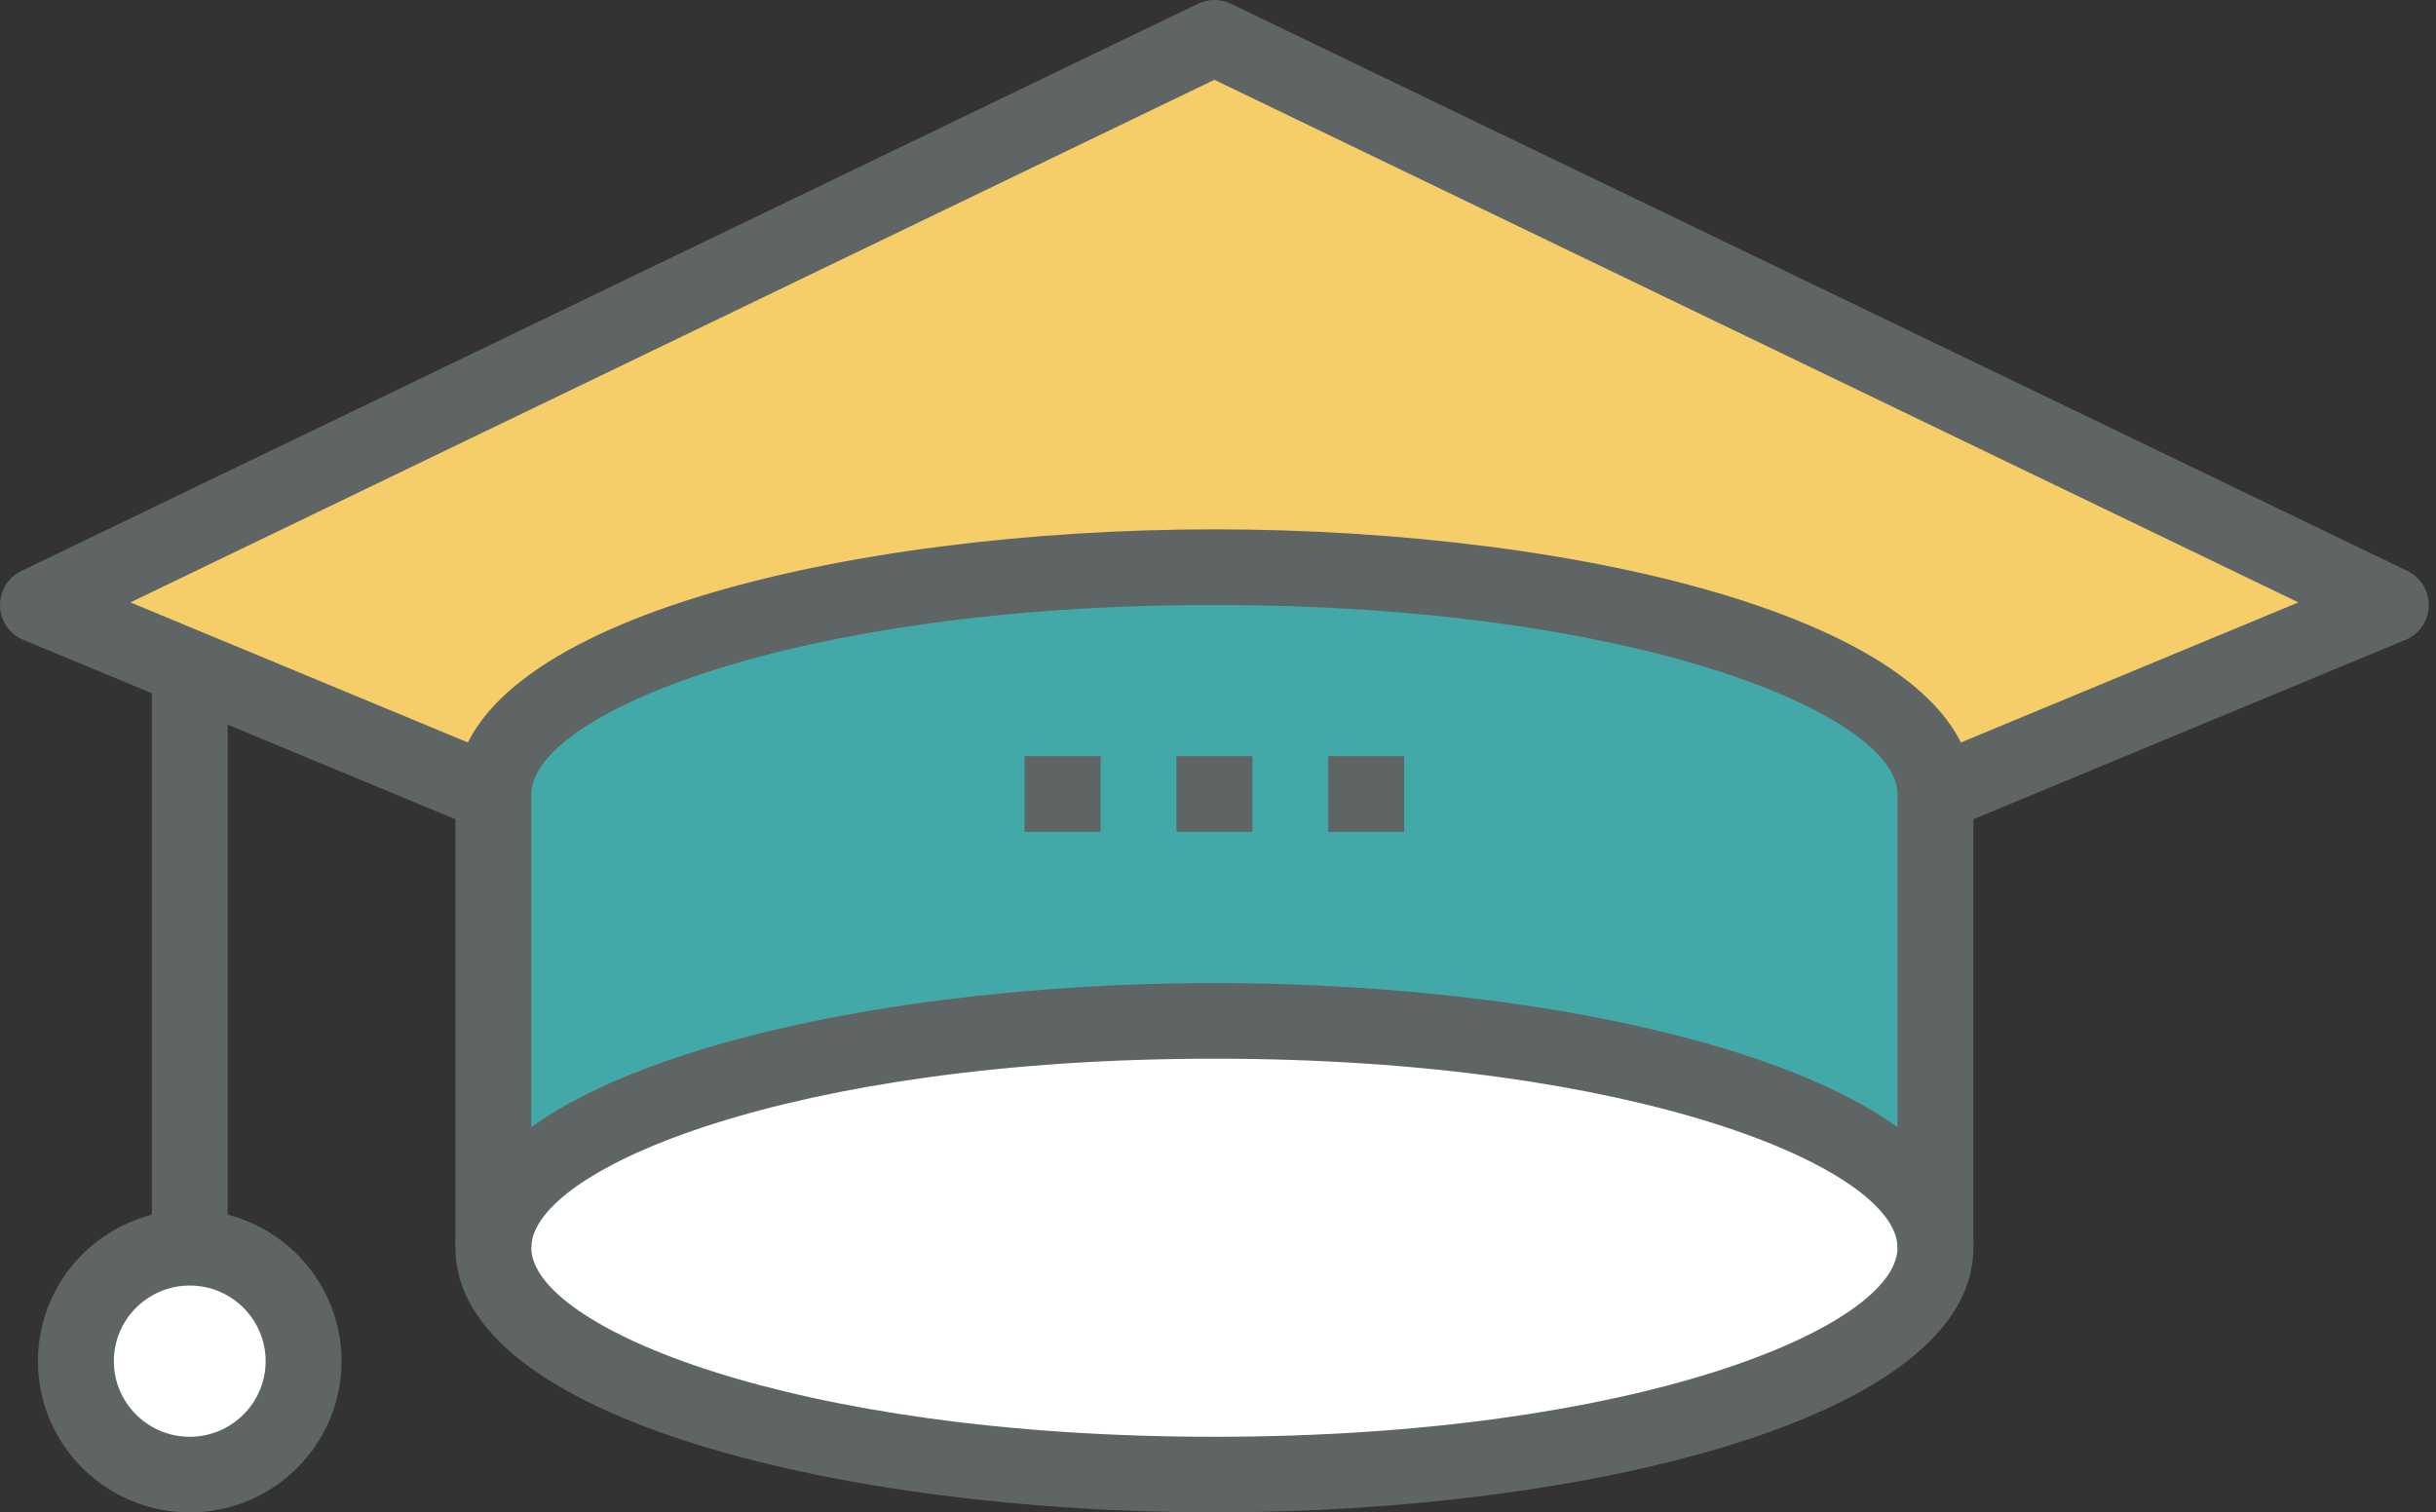 <?xml version="1.0" encoding="UTF-8" standalone="no"?>
<svg width="124px" height="77px" viewBox="0 0 124 77" version="1.1" xmlns="http://www.w3.org/2000/svg" xmlns:xlink="http://www.w3.org/1999/xlink">
    <rect x="0" y="0" width="124" height="77" fill="#333333" stroke="none"/>
    <!-- Generator: Sketch 3.8.3 (29802) - http://www.bohemiancoding.com/sketch -->
    <title>Page 1 Copy 6</title>
    <desc>Created with Sketch.</desc>
    <defs></defs>
    <g id="Startseite" stroke="none" stroke-width="1" fill="none" fill-rule="evenodd">
        <g id="netidee-web-start-mobile" transform="translate(-98, -1449)">
            <g id="Page-1-Copy-6" transform="translate(98, 1449)">
                <polygon id="Fill-1" fill="#F5CE6A" points="1.932 30.799 25.113 40.424 98.52 40.424 121.702 30.799 61.817 1.926"></polygon>
                <g id="Group-21">
                    <g id="Group-4" fill="#5F6465">
                        <path d="M99.264,42.202 L97.776,38.648 L116.996,30.669 L61.816,4.063 L6.639,30.669 L25.856,38.648 L24.369,42.202 L1.187,32.577 C0.486,32.286 0.021,31.612 0.001,30.854 C-0.02,30.097 0.405,29.398 1.091,29.067 L60.976,0.192 C61.507,-0.064 62.125,-0.064 62.659,0.192 L122.544,29.067 C123.228,29.398 123.654,30.097 123.633,30.854 C123.612,31.612 123.146,32.286 122.445,32.577 L99.264,42.202 Z" id="Fill-2"></path>
                    </g>
                    <path d="M25.113,63.525 L25.113,40.425 C25.113,34.046 41.547,28.875 61.817,28.875 C82.087,28.875 98.52,34.046 98.52,40.425 L98.52,63.525 L25.113,63.525 Z" id="Fill-5" fill="#43A8A8"></path>
                    <path d="M98.52,63.525 C98.52,69.904 82.087,75.075 61.817,75.075 C41.547,75.075 25.113,69.904 25.113,63.525 C25.113,57.146 41.547,51.975 61.817,51.975 C82.087,51.975 98.52,57.146 98.52,63.525" id="Fill-7" fill="#FFFFFF"></path>
                    <path d="M61.817,53.9 C40.274,53.9 27.045,59.506 27.045,63.525 C27.045,67.544 40.274,73.15 61.817,73.15 C83.36,73.15 96.589,67.544 96.589,63.525 C96.589,59.506 83.36,53.9 61.817,53.9 M61.817,77 C43.088,77 23.181,72.278 23.181,63.525 C23.181,54.772 43.088,50.05 61.817,50.05 C80.545,50.05 100.452,54.772 100.452,63.525 C100.452,72.278 80.545,77 61.817,77" id="Fill-9" fill="#5F6465"></path>
                    <path d="M100.452,63.525 L96.589,63.525 L96.589,40.425 C96.589,36.406 83.36,30.8 61.817,30.8 C40.274,30.8 27.045,36.406 27.045,40.425 L27.045,63.525 L23.181,63.525 L23.181,40.425 C23.181,31.672 43.088,26.95 61.817,26.95 C80.545,26.95 100.452,31.672 100.452,40.425 L100.452,63.525 Z" id="Fill-11" fill="#5F6465"></path>
                    <polygon id="Fill-13" fill="#5F6465" points="7.727 63.525 11.591 63.525 11.591 34.65 7.727 34.65"></polygon>
                    <path d="M15.454,69.3 C15.454,72.488 12.858,75.075 9.659,75.075 C6.46,75.075 3.863,72.488 3.863,69.3 C3.863,66.112 6.46,63.525 9.659,63.525 C12.858,63.525 15.454,66.112 15.454,69.3" id="Fill-15" fill="#FFFFFF"></path>
                    <path d="M9.659,65.45 C7.528,65.45 5.795,67.177 5.795,69.3 C5.795,71.423 7.528,73.15 9.659,73.15 C11.789,73.15 13.522,71.423 13.522,69.3 C13.522,67.177 11.789,65.45 9.659,65.45 M9.659,77 C5.397,77 1.932,73.547 1.932,69.3 C1.932,65.053 5.397,61.6 9.659,61.6 C13.92,61.6 17.386,65.053 17.386,69.3 C17.386,73.547 13.92,77 9.659,77" id="Fill-16" fill="#5F6465"></path>
                    <polygon id="Fill-17" fill="#5F6465" points="52.158 42.35 56.022 42.35 56.022 38.5 52.158 38.5"></polygon>
                    <polygon id="Fill-18" fill="#5F6465" points="59.885 42.35 63.749 42.35 63.749 38.5 59.885 38.5"></polygon>
                    <polygon id="Fill-19" fill="#5F6465" points="67.612 42.35 71.476 42.35 71.476 38.5 67.612 38.5"></polygon>
                </g>
            </g>
        </g>
    </g>
</svg>
